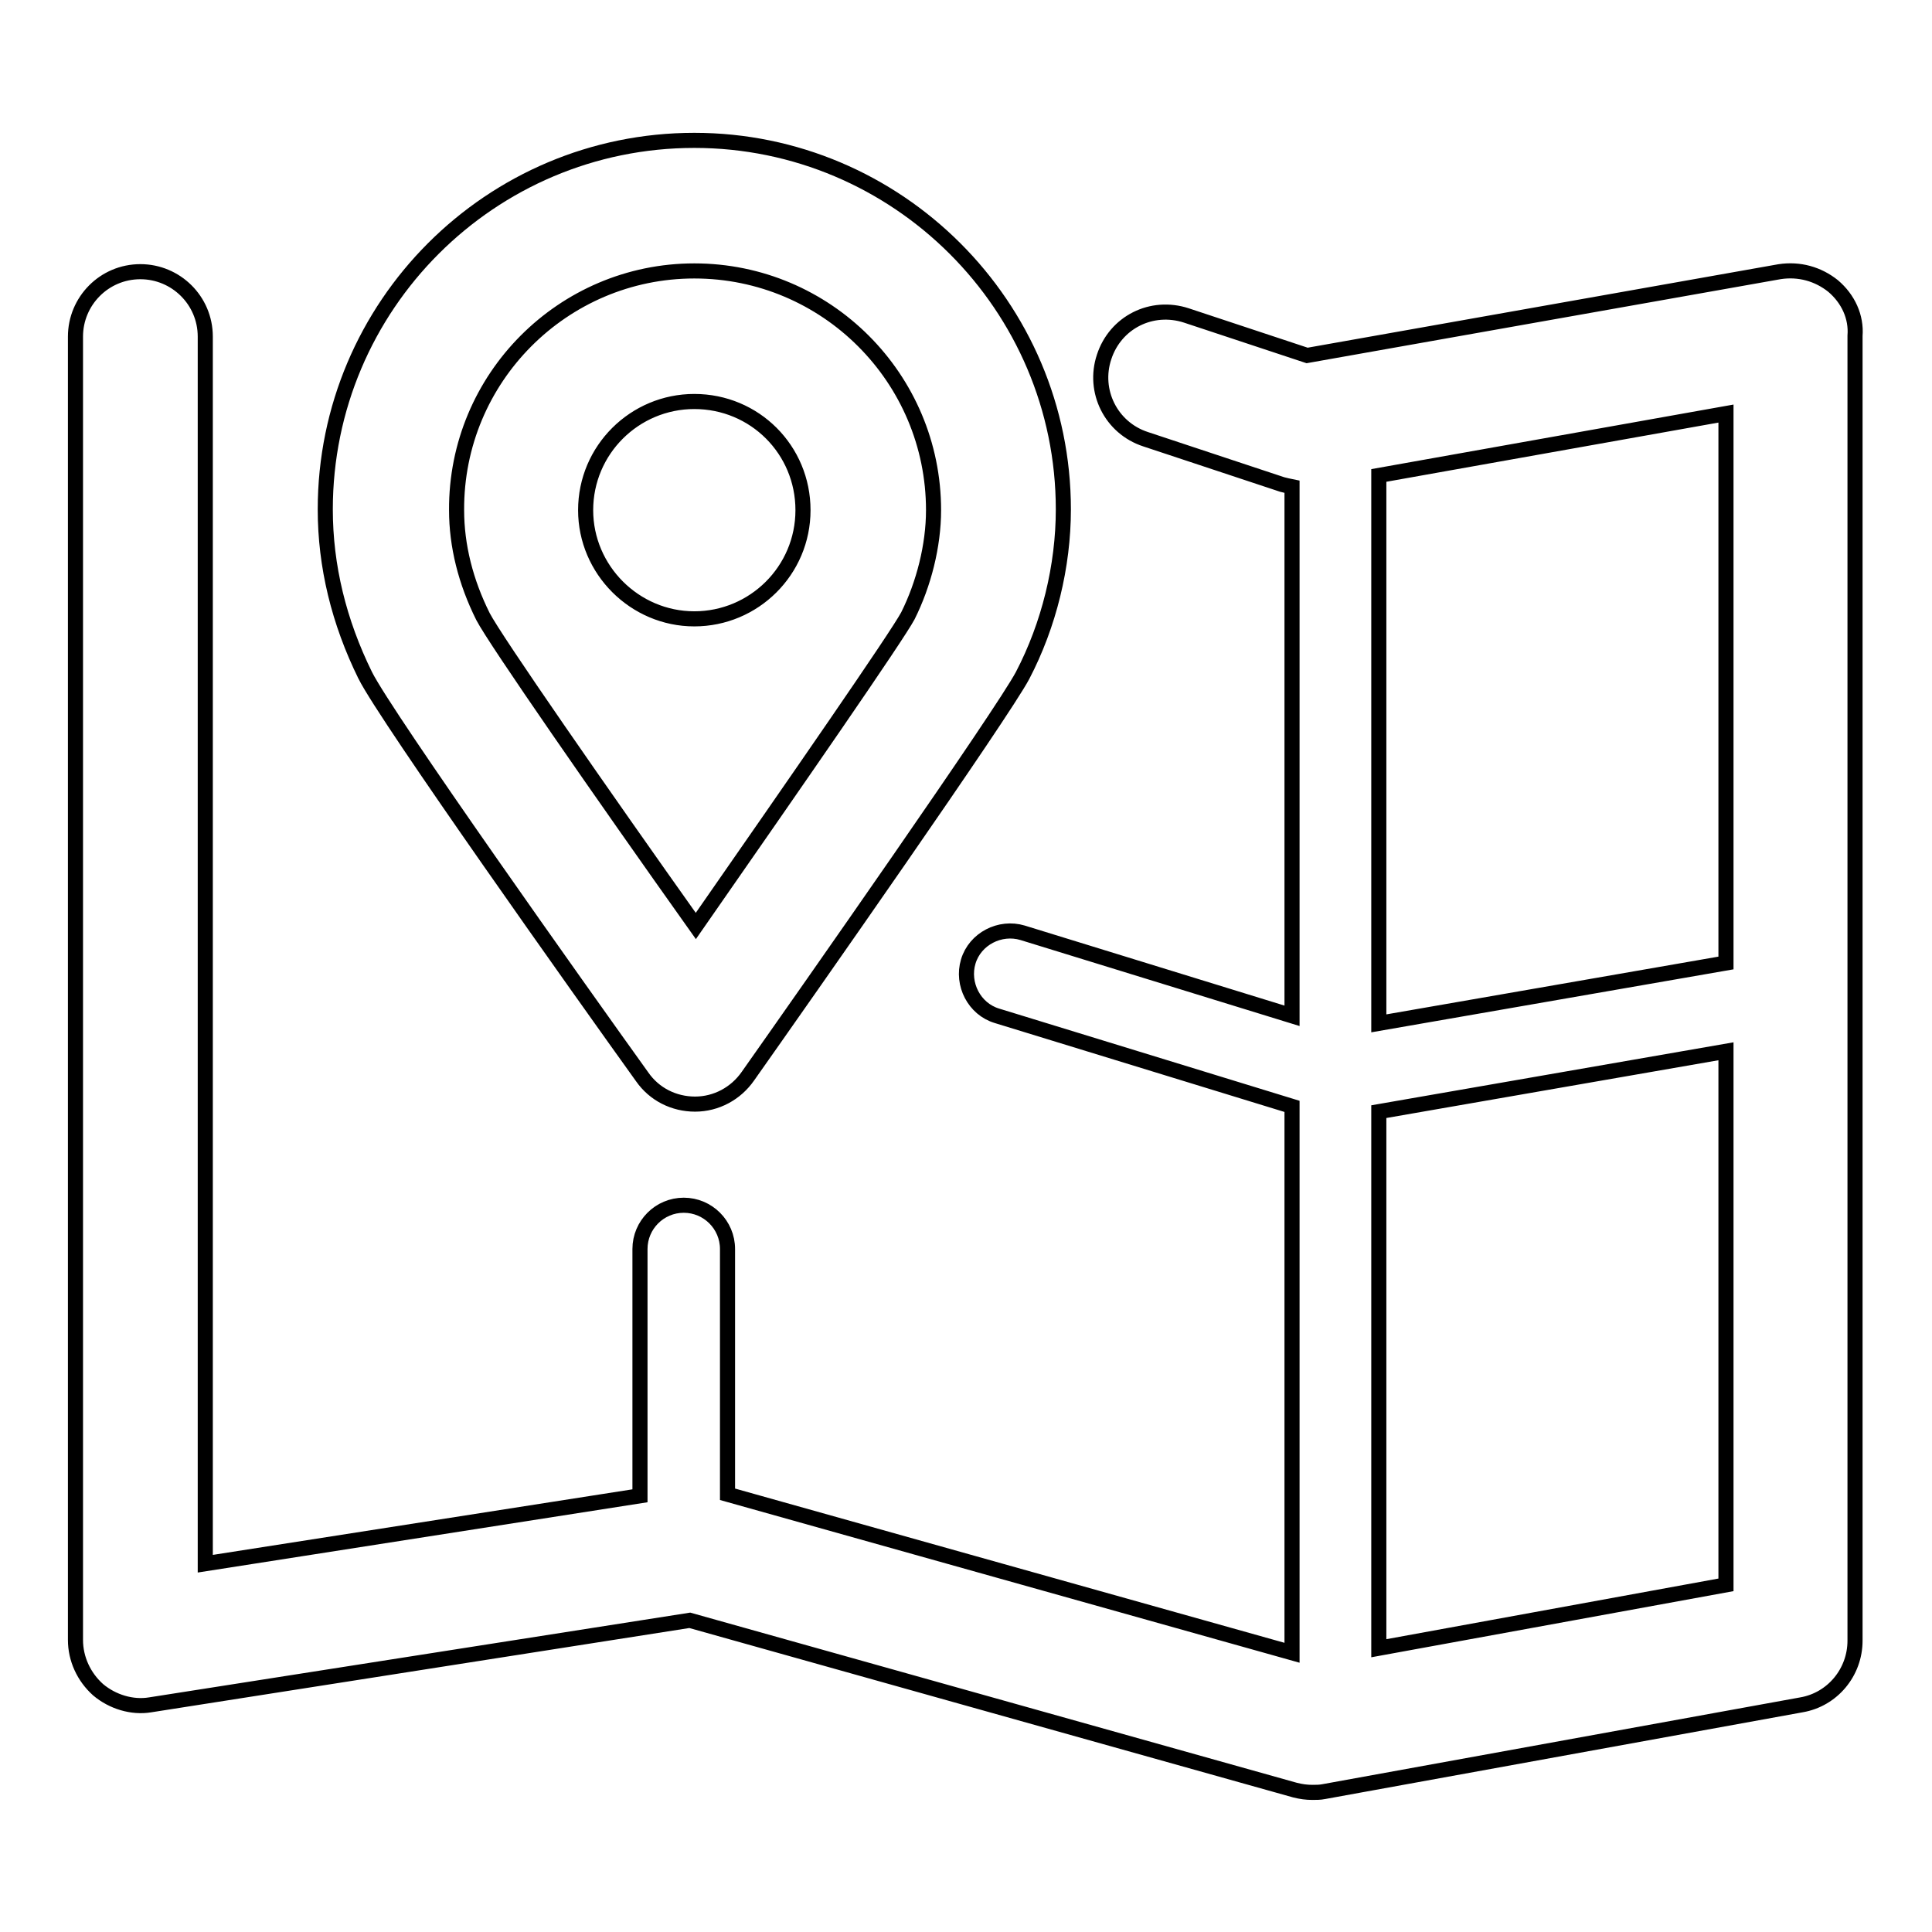 <?xml version="1.0" encoding="utf-8"?>
<!-- Svg Vector Icons : http://www.onlinewebfonts.com/icon -->
<!DOCTYPE svg PUBLIC "-//W3C//DTD SVG 1.1//EN" "http://www.w3.org/Graphics/SVG/1.1/DTD/svg11.dtd">
<svg version="1.1" xmlns="http://www.w3.org/2000/svg" xmlns:xlink="http://www.w3.org/1999/xlink" x="0px" y="0px" viewBox="0 0 256 256" enable-background="new 0 0 256 256" xml:space="preserve">
<g> <path stroke-width="2" fill-opacity="0" stroke="#000000"  d="M242.9,37.9c-2-1.6-4.5-2.3-7.1-1.9l-62.6,11.1l-16-5.3c-4.6-1.5-9.4,0.9-10.9,5.5 c-1.5,4.5,0.9,9.4,5.5,10.9l18.1,6c0.4,0.1,0.8,0.2,1.3,0.3v70.1l-35.7-11c-3-0.9-6.3,0.8-7.2,3.8c-0.9,3,0.8,6.3,3.8,7.2l39.1,12 V219l-74.8-21v-32.5c0-3.2-2.6-5.8-5.8-5.8c-3.2,0-5.8,2.6-5.8,5.8v32.7l-57.6,9l0-162.6c0-4.8-3.9-8.6-8.6-8.6 c-4.8,0-8.6,3.9-8.6,8.6l0,172.7c0,2.5,1.1,4.9,3,6.6c1.9,1.6,4.5,2.4,6.9,2l71.5-11.2l80.2,22.5c0.8,0.2,1.5,0.3,2.3,0.3 c0.5,0,1,0,1.5-0.1l63.3-11.5c4.1-0.7,7.1-4.3,7.1-8.5V44.5C246,42,244.9,39.6,242.9,37.9z M228.7,127.6l-46,8V63l46-8.2V127.6z  M182.7,218.4v-71.1l46-8V210L182.7,218.4z M48.4,89.5c2.8,5.6,28.8,42.2,36.7,53.2c1.6,2.3,4.2,3.6,7,3.6c0,0,0,0,0,0 c2.8,0,5.4-1.4,7-3.7c7.9-11.2,33.7-48,36.4-53.1c3.5-6.7,5.4-14.5,5.4-22c0-27-22-48.9-48.9-48.9c-27,0-48.9,21.9-48.9,48.9 C43.1,75,44.9,82.4,48.4,89.5C48.4,89.4,48.4,89.4,48.4,89.5z M92,35.9c17.5,0,31.7,14.2,31.7,31.7c0,4.7-1.3,9.8-3.4,14 c-1.5,2.8-14.6,21.7-28.1,41.1c-12.5-17.6-26.6-37.9-28.2-41c-2.3-4.6-3.5-9.4-3.5-14.1C60.4,50.1,74.6,35.9,92,35.9z M77.6,67.6 C77.6,75.5,84.1,82,92,82c7.9,0,14.4-6.4,14.4-14.4S100,53.2,92,53.2C84.1,53.2,77.6,59.6,77.6,67.6z"/></g>
</svg>